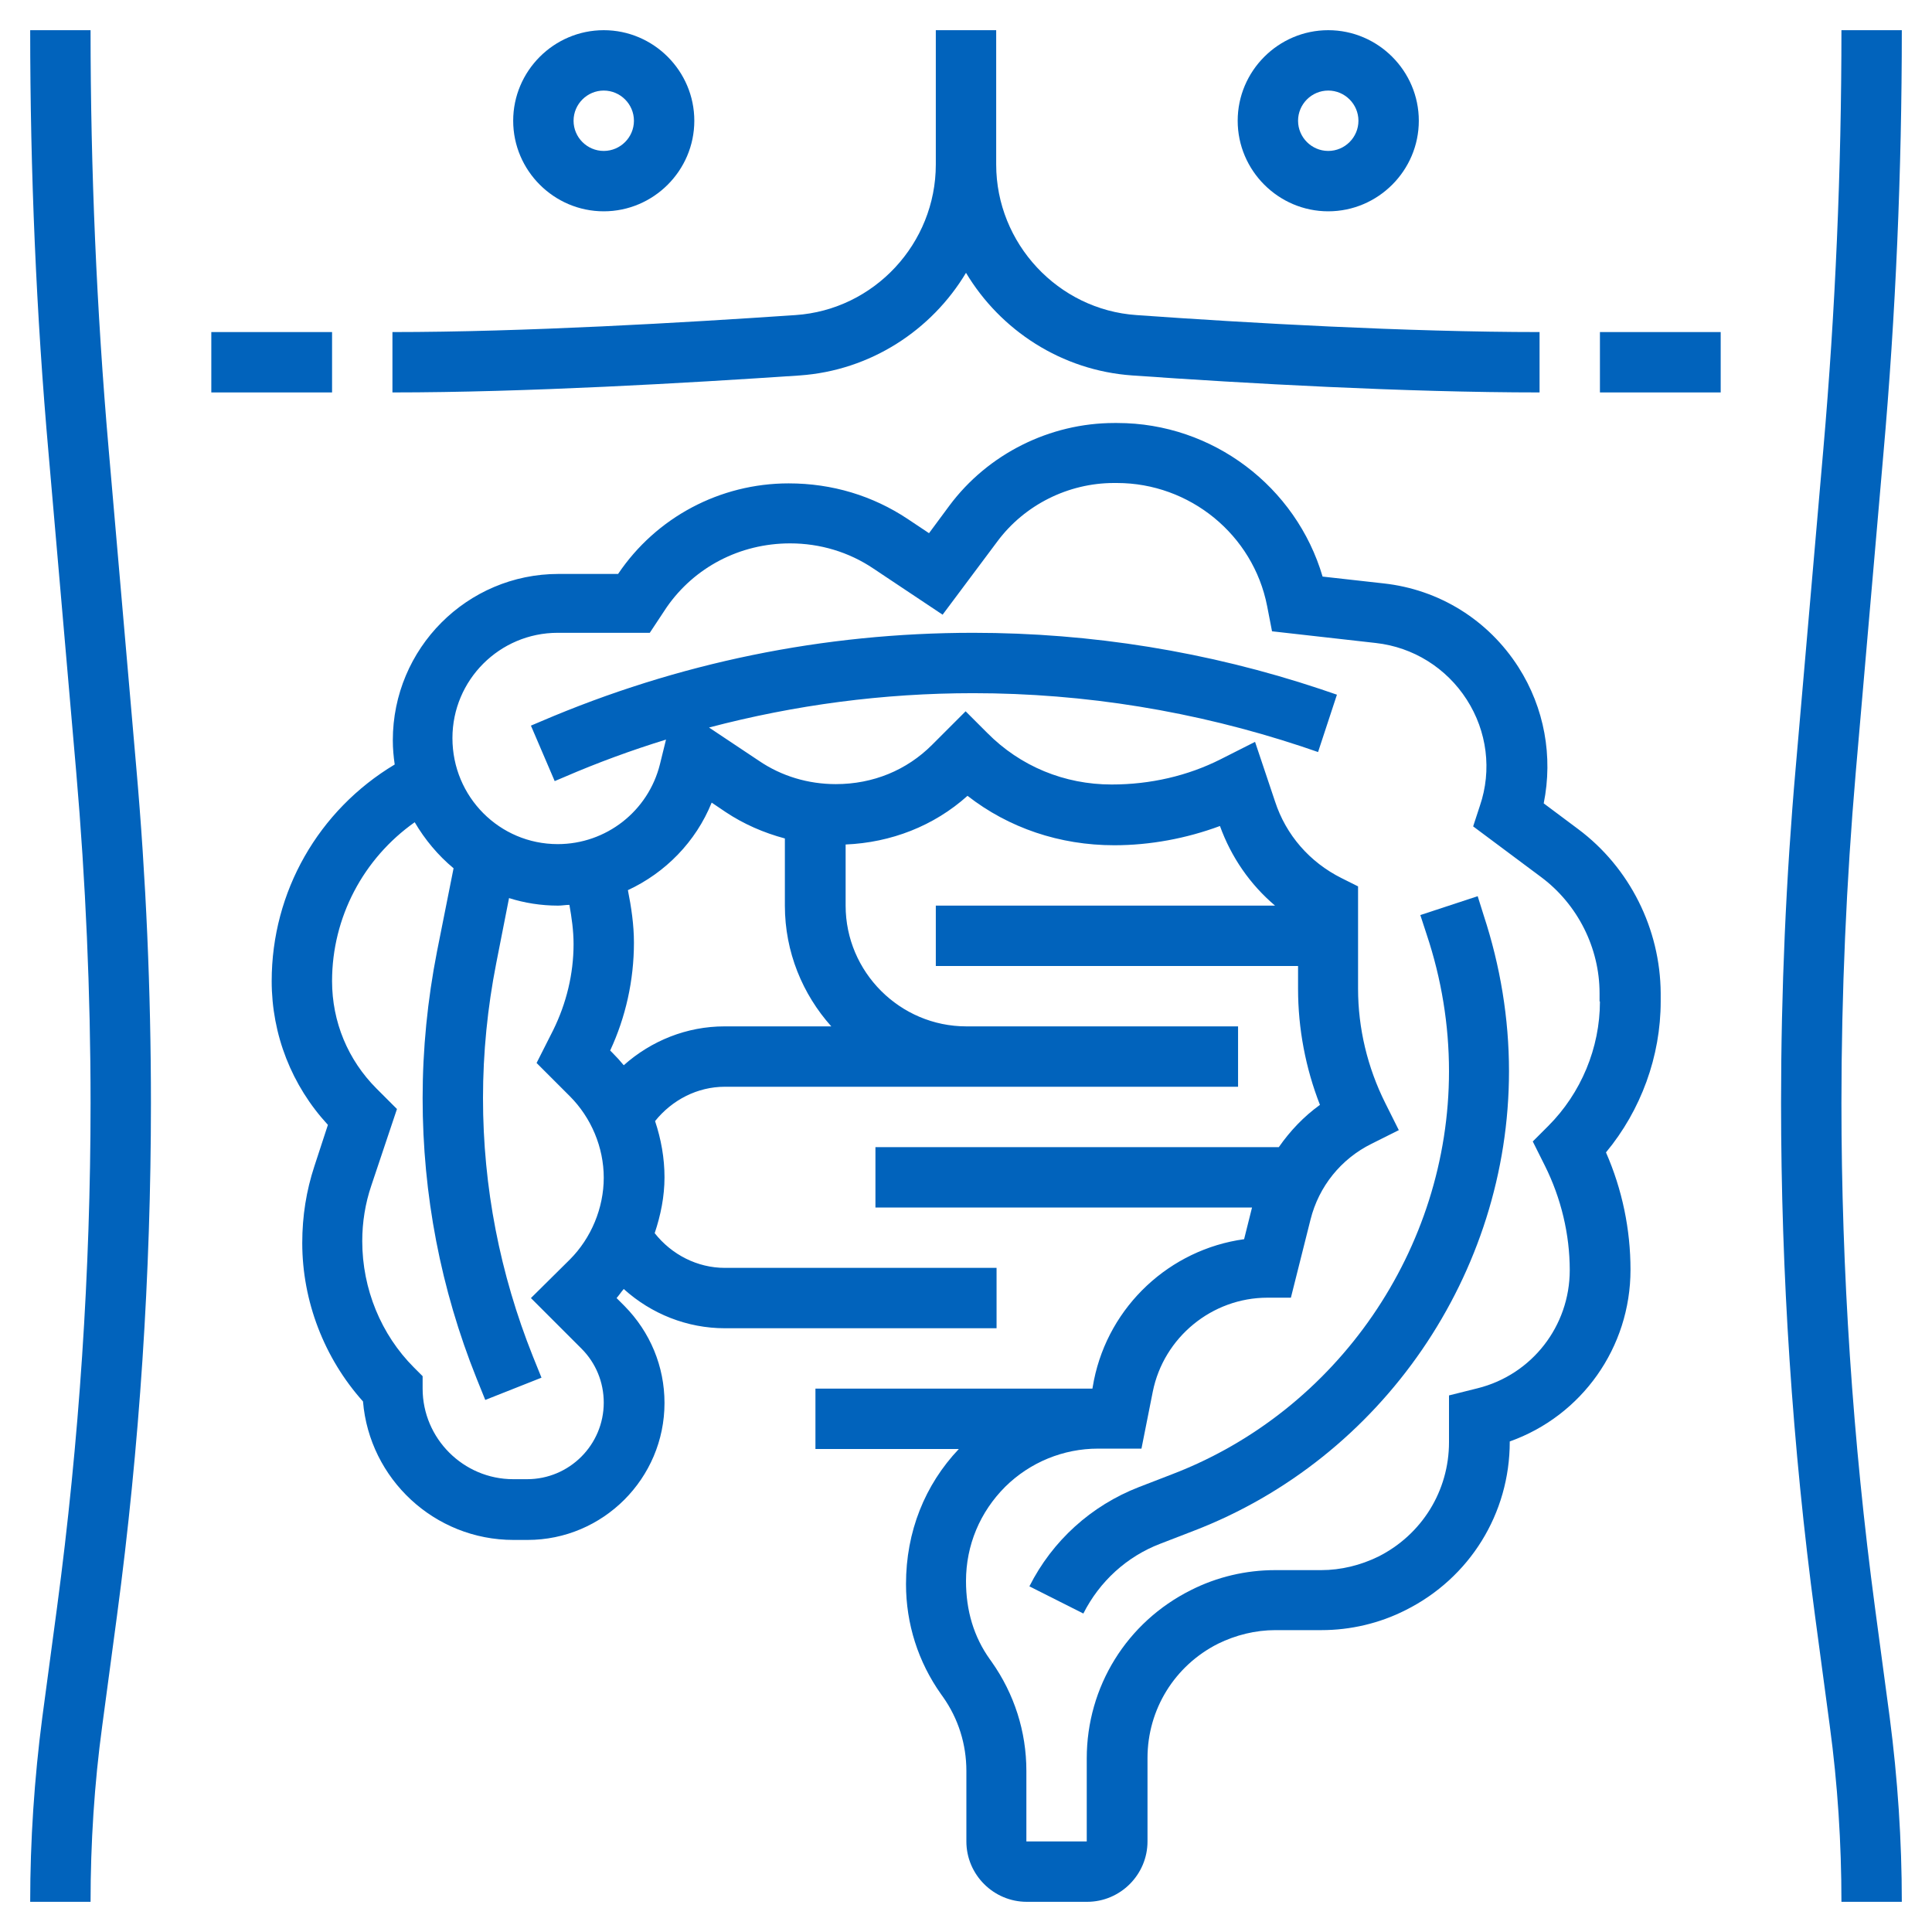<?xml version="1.0" encoding="UTF-8"?> <!-- Generator: Adobe Illustrator 23.0.0, SVG Export Plug-In . SVG Version: 6.00 Build 0) --> <svg xmlns="http://www.w3.org/2000/svg" xmlns:xlink="http://www.w3.org/1999/xlink" id="_x33_0" x="0px" y="0px" viewBox="0 0 512 512" style="enable-background:new 0 0 512 512;" xml:space="preserve"> <style type="text/css"> .st0{fill:#0163BC;} </style> <g> <path class="st0" d="M418.2,219.7l-9.1-6.8c2.5-12.4,0.2-25.3-6.7-36.1c-8-12.5-21-20.6-35.8-22.2l-16.1-1.8 c-7-23.8-29.1-40.7-54.4-40.7h-0.8c-17.1,0-33.5,8.2-43.7,21.9l-5.4,7.3l-5.7-3.8c-9.2-6.1-19.9-9.4-31.5-9.4 c-18.2,0-35.1,9-45.2,24h-15.8c-24.2,0-43.9,19.7-43.9,44.1c0,2.2,0.2,4.3,0.5,6.4C84.4,214.7,72,236.3,72,260 c0,14.2,5.3,27.7,14.9,38.1l-3.6,11c-2.1,6.4-3.2,13.1-3.2,20.3c0,15.4,5.8,30.5,16.1,42c1.7,20.5,18.9,36.7,39.9,36.7h3.7 c20,0,36.3-16.3,36.3-36.3c0-9.7-3.8-18.8-10.6-25.7l-2.1-2.1c0.7-0.8,1.2-1.6,1.9-2.4c7.3,6.6,16.8,10.4,26.8,10.4h72v-16h-72 c-7.3,0-14.1-3.5-18.6-9.2c1.6-4.8,2.6-9.7,2.6-14.8c0-5.1-0.9-10.1-2.5-14.9c4.5-5.6,11.2-9.1,18.5-9.1h64h72v-16h-72 c-17.6,0-32-14.4-32-32v-16.2c12-0.5,23.4-4.9,32.3-12.9c10.9,8.5,24.4,13.1,38.9,13.1c9.5,0,19.1-1.8,28-5.1 c3,8.3,8,15.5,14.6,21.1H248v16h96v6.1c0,10.5,2,21,5.8,30.7c-4.3,3.1-7.9,6.9-10.9,11.2H232v16h99.8l-2.1,8.4 c-19.6,2.7-35.8,17.6-39.8,37.4l-0.4,2.2l-73.4,0v16l38,0c-9,9.5-14,21.9-14,35.8c0,10.5,3.2,20.6,9.3,29.2l0.5,0.7 c4.1,5.8,6.2,12.6,6.2,19.6V488c0,8.8,7.2,16,16,16h16c8.8,0,16-7.2,16-16v-22.1c0-12.9,7.2-24.5,18.7-30.3 c4.7-2.3,9.9-3.6,15.2-3.6h12.2c7.7,0,15.4-1.8,22.3-5.3c17-8.5,27.6-25.6,27.6-44.6V382c19.1-6.8,32-24.9,32-45.5 c0-10.7-2.2-21.3-6.5-31.1c9.3-11.2,14.5-25.5,14.5-40v-2.2C440,246.2,431.9,229.9,418.2,219.7L418.2,219.7z M139.7,392H136 c-13.2,0-24-10.8-24-24v-3.3l-2.3-2.3C101,353.7,96,341.6,96,328.9c0-5,0.8-10,2.4-14.7l6.8-20.3l-5.4-5.4 C92.2,280.9,88,270.8,88,260c0-16.9,8.3-32.5,21.9-42.1c2.7,4.6,6.2,8.8,10.3,12.2l-4.4,22.1C113.3,265,112,278,112,291 c0,25.6,4.8,50.6,14.3,74.3l2.3,5.7l14.9-5.9l-2.3-5.7c-8.7-21.8-13.2-44.8-13.2-68.4c0-12,1.2-24,3.5-35.7l3.4-17.3 c4.1,1.3,8.5,2,13,2c1,0,2-0.2,3-0.2c0.6,3.4,1.1,6.8,1.1,10.4c0,7.9-1.9,15.7-5.4,22.8l-4.4,8.7l8.8,8.8c5.7,5.7,9,13.6,9,21.6 s-3.3,16-9,21.7L140.7,344l13.4,13.4c3.8,3.8,5.9,8.9,5.9,14.3C160,382.9,150.9,392,139.7,392L139.7,392z M192,272 c-10,0-19.4,3.8-26.7,10.3c-0.9-1.1-1.9-2.2-3-3.3l-0.6-0.6c4.1-8.8,6.3-18.6,6.3-28.6c0-4.7-0.7-9.4-1.6-13.9 c9.9-4.6,18-12.8,22.2-23.2l3.7,2.5c4.8,3.2,10.1,5.5,15.7,7V240c0,12.3,4.7,23.5,12.3,32H192z M424,265.4c0,12.3-5,24.3-13.7,33 l-4.1,4.1l3.2,6.4c4.3,8.6,6.6,18.2,6.6,27.7c0,14.8-10,27.7-24.4,31.3l-7.6,1.9v12.4c0,12.9-7.2,24.5-18.7,30.3 c-4.7,2.3-9.9,3.6-15.2,3.6h-12.2c-7.7,0-15.4,1.8-22.3,5.3c-17,8.5-27.6,25.6-27.6,44.6V488h-16v-18.7c0-10.4-3.2-20.4-9.2-28.9 l-0.5-0.7c-4.2-5.9-6.3-12.8-6.3-20.7c0-9.5,3.7-18.3,10.4-25c6.6-6.5,15.4-10.1,24.6-10.1h0.4l11.1,0l3-15.1 c2.9-14.4,15.7-24.9,30.4-24.9h6.2l5.2-20.7c2.2-8.8,8.1-16.1,16.2-20.1l7.2-3.6l-3.6-7.2c-4.7-9.4-7.2-19.8-7.2-30.3v-27.1 l-4.4-2.2c-8.4-4.2-14.7-11.4-17.6-20.3l-5.3-15.8l-9.1,4.6c-8.7,4.4-18.6,6.7-28.9,6.7c-12.5,0-24.2-4.8-33-13.7l-5.7-5.7 l-8.9,8.9c-6.7,6.7-15.6,10.4-25.5,10.4c-7.3,0-14.4-2.1-20.4-6.2l-13.2-8.8c22.8-6,46.2-9.1,70-9.1c29.6,0,58.9,4.8,87,14.1 l4.4,1.5l5-15.2l-4.4-1.5c-29.7-9.9-60.7-14.9-92-14.9c-39.6,0-78.2,7.9-114.6,23.5l-2.6,1.1l6.3,14.7l2.6-1.1 c8.8-3.8,17.8-7.1,26.9-9.9l-1.6,6.5c-3.1,12.5-14.3,21.2-27.1,21.2c-15.4,0-27.9-12.5-27.9-28.1c0-15.4,12.5-27.9,27.9-27.9h24.4 l4.5-6.8C184,150.4,196,144,209.4,144c7.9,0,15.6,2.3,22.1,6.7l18.3,12.2l14.5-19.4c7.2-9.7,18.8-15.5,30.9-15.5h0.8 c19.3,0,36.1,13.7,39.8,32.6l1.3,6.7l27.5,3.1c9.9,1.1,18.7,6.6,24.1,15c5.4,8.4,6.7,18.7,3.5,28.1l-1.8,5.5l18.1,13.5 c9.6,7.2,15.4,18.7,15.4,30.7V265.4z"></path> <path class="st0" d="M391.6,237.5l-15.2,5l1.7,5.2c3.9,11.7,5.9,23.9,5.9,36.2c0,47-29.5,90-73.4,106.8l-8.8,3.4 c-12.6,4.9-22.9,14.2-29,26.3l14.3,7.2c4.3-8.5,11.5-15.1,20.4-18.5l8.8-3.4c50-19.2,83.6-68.2,83.6-121.8c0-14-2.3-27.9-6.7-41.3 L391.6,237.5z"></path> <path class="st0" d="M352,56c13.2,0,24-10.8,24-24S365.2,8,352,8s-24,10.8-24,24S338.8,56,352,56z M352,24c4.4,0,8,3.6,8,8 s-3.6,8-8,8s-8-3.6-8-8S347.6,24,352,24z"></path> <path class="st0" d="M160,56c13.2,0,24-10.8,24-24S173.2,8,160,8s-24,10.8-24,24S146.8,56,160,56z M160,24c4.4,0,8,3.6,8,8 s-3.6,8-8,8s-8-3.6-8-8S155.6,24,160,24z"></path> <path class="st0" d="M424,88h32v16h-32V88z"></path> <path class="st0" d="M256,72.3c9.1,15.2,25.3,25.9,44.1,27.2c29.7,2.1,72.5,4.5,107.9,4.5V88c-34.9,0-77.4-2.4-106.8-4.5 c-20.8-1.4-37.2-19-37.2-39.9V8h-16v35.6c0,20.9-16.3,38.5-37.2,39.9c-29.4,2-71.9,4.5-106.8,4.5v16c35.4,0,78.2-2.5,107.9-4.5 C230.7,98.2,246.9,87.5,256,72.3z"></path> <path class="st0" d="M56,88h32v16H56V88z"></path> <path class="st0" d="M496.9,426.1c-5.9-44.2-8.9-89.2-8.9-133.8c0-29.1,1.3-58.6,3.8-87.7l7.3-84.1C502.4,83.3,504,45.4,504,8h-16 c0,36.9-1.6,74.3-4.8,111.1l-7.3,84.1c-2.6,29.5-3.9,59.5-3.9,89.1c0,45.3,3,91,9,135.9l3.9,29.1c2.1,15.5,3.1,31.2,3.1,46.7h16 c0-16.2-1.1-32.7-3.2-48.8L496.9,426.1z"></path> <path class="st0" d="M28.8,119.1C25.6,82.3,24,44.9,24,8H8c0,37.4,1.6,75.3,4.9,112.5l7.3,84.1c2.5,29,3.8,58.6,3.8,87.7 c0,44.6-3,89.6-8.9,133.8l-3.9,29.1C9.1,471.3,8,487.8,8,504h16c0-15.5,1-31.3,3.1-46.7l3.9-29.1c6-44.9,9-90.6,9-135.9 c0-29.6-1.3-59.6-3.9-89.1L28.8,119.1z"></path> </g> </svg> 